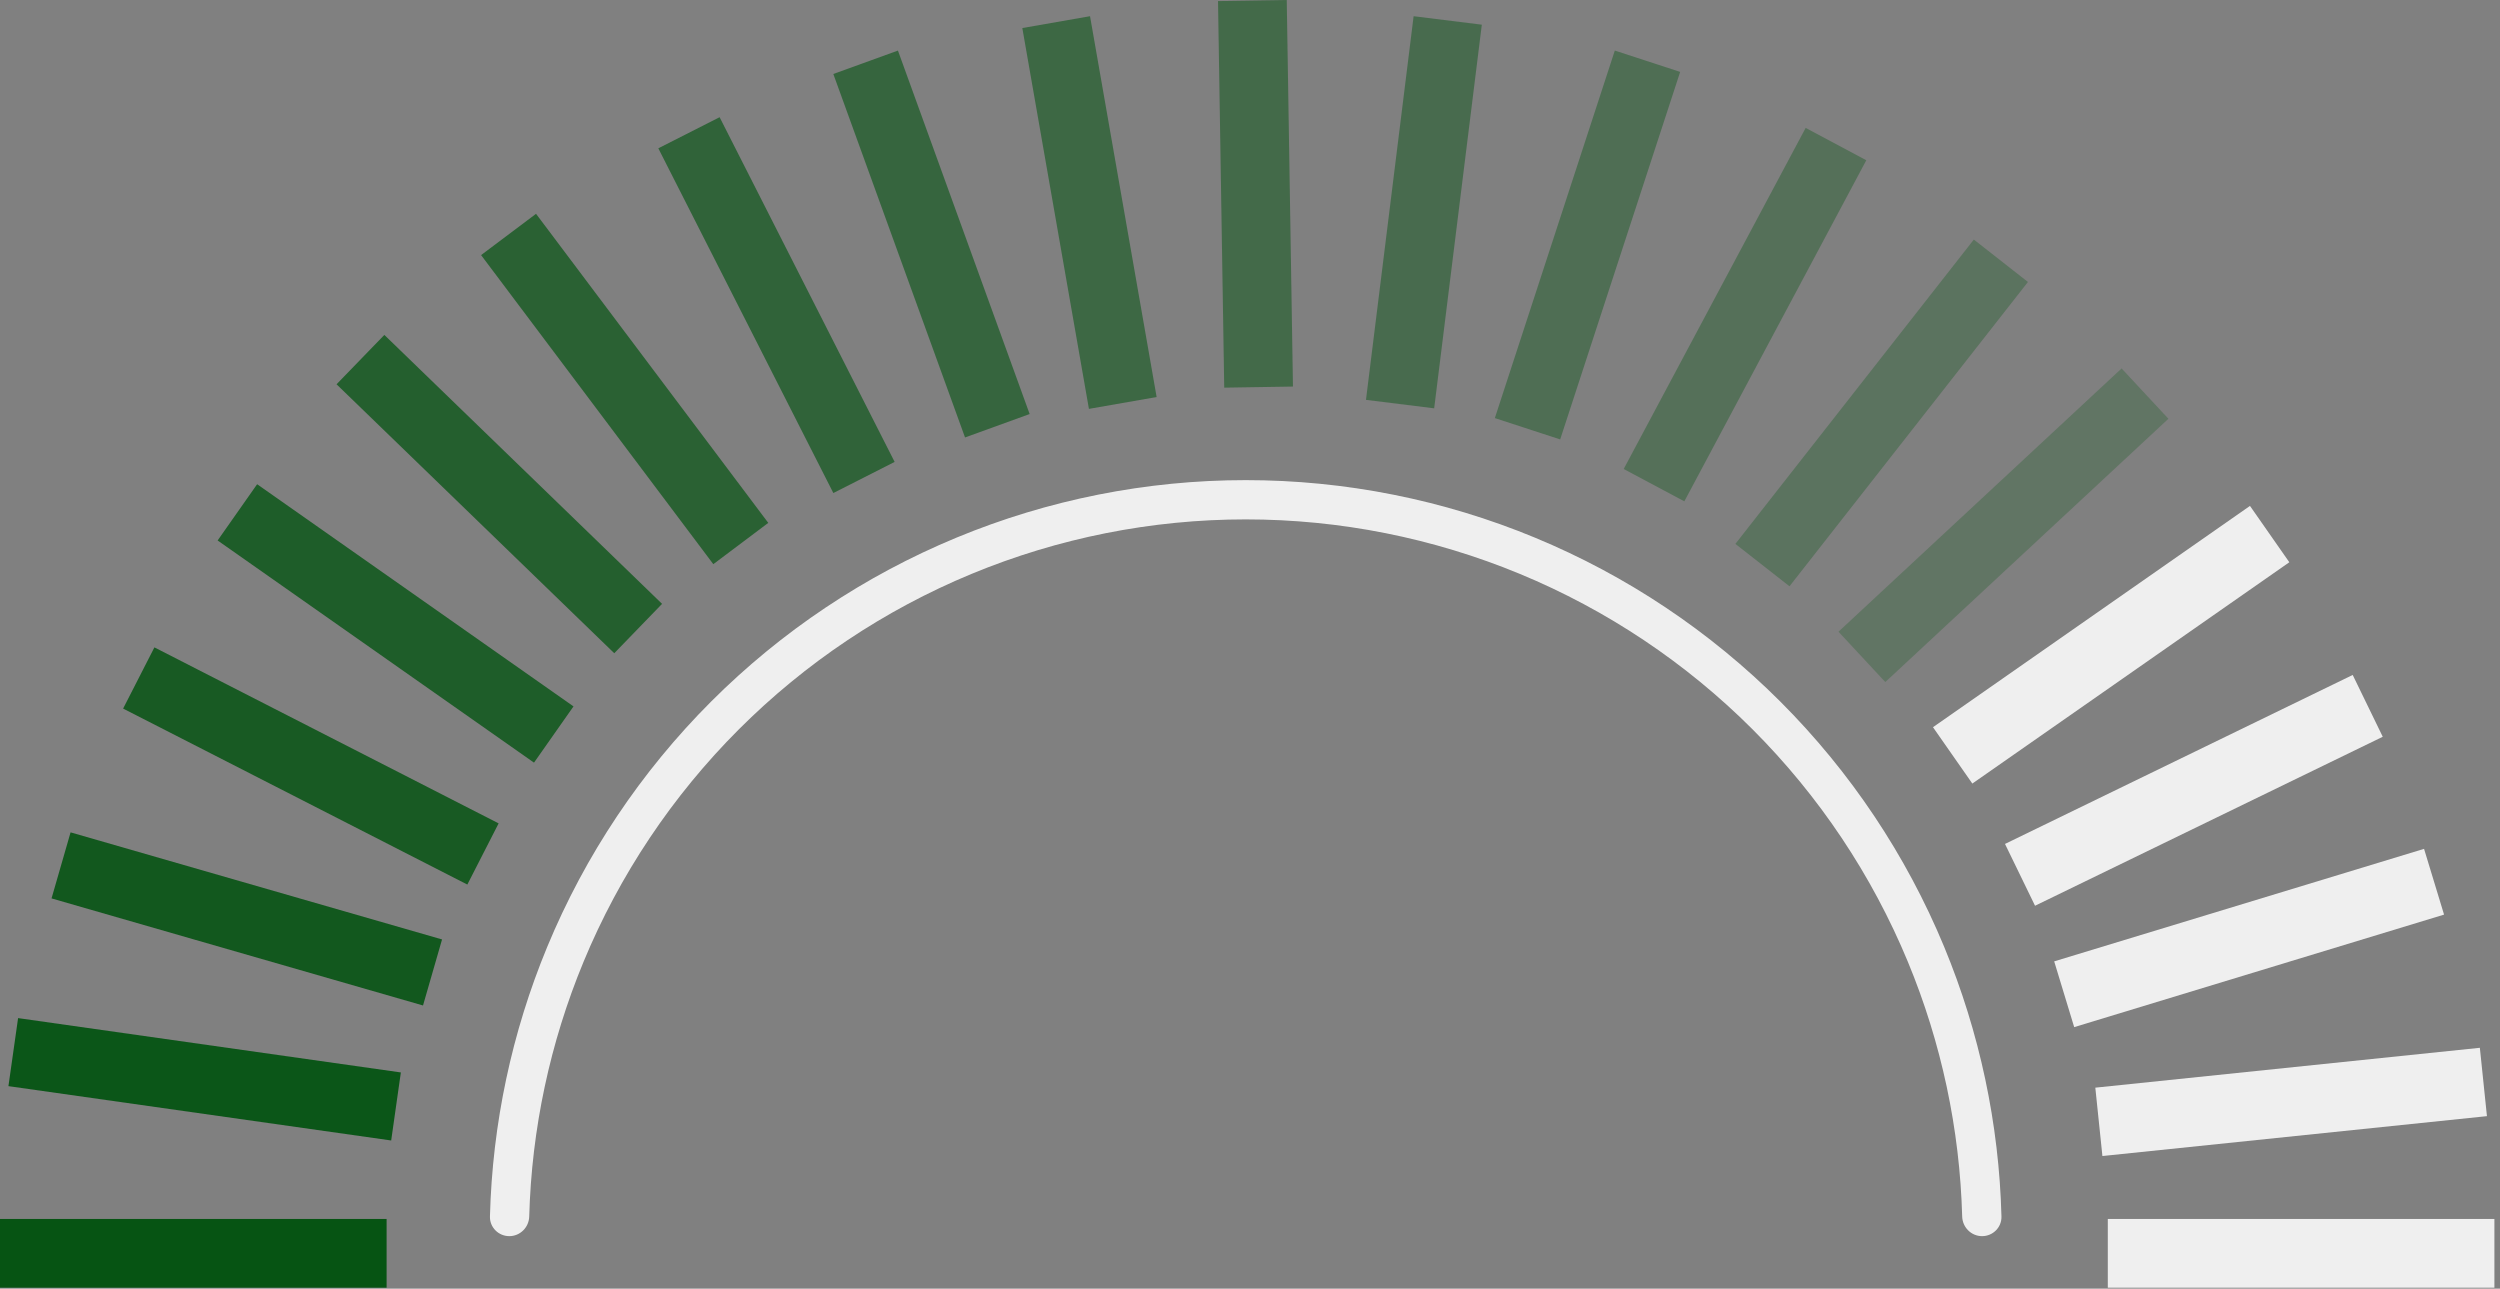 <?xml version="1.0" encoding="utf-8"?>
<svg xmlns="http://www.w3.org/2000/svg" fill="none" height="100%" overflow="visible" preserveAspectRatio="none" style="display: block;" viewBox="0 0 291 150" width="100%">
<rect x="0" y="0" width="291" height="150" fill="#808080" stroke="none"/>
<g id="Vector">
<path d="M0 141.887H45V149.887H0V141.887Z" fill="#065413"/>
<path d="M2.105 118.507L46.659 124.832L45.534 132.752L0.981 126.427L2.105 118.507Z" fill="#065413" fill-opacity="0.95"/>
<path d="M8.215 96.887L51.454 109.351L49.238 117.038L5.999 104.574L8.215 96.887Z" fill="#065413" fill-opacity="0.9"/>
<path d="M17.973 75.355L58.039 95.841L54.398 102.963L14.331 82.478L17.973 75.355Z" fill="#065413" fill-opacity="0.85"/>
<path d="M29.93 56.363L66.755 82.225L62.158 88.772L25.332 62.91L29.93 56.363Z" fill="#065413" fill-opacity="0.8"/>
<path d="M44.738 38.984L77.065 70.289L71.5 76.036L39.173 44.731L44.738 38.984Z" fill="#065413" fill-opacity="0.75"/>
<path d="M62.395 24.887L89.426 60.863L83.03 65.669L55.999 29.692L62.395 24.887Z" fill="#065413" fill-opacity="0.7"/>
<path d="M83.762 13.642L104.135 53.766L97.002 57.388L76.629 17.264L83.762 13.642Z" fill="#065413" fill-opacity="0.65"/>
<path d="M104.52 5.887L119.851 48.194L112.33 50.92L96.998 8.612L104.52 5.887Z" fill="#065413" fill-opacity="0.6"/>
<path d="M126.879 1.887L134.631 46.214L126.751 47.592L118.999 3.265L126.879 1.887Z" fill="#065413" fill-opacity="0.55"/>
<path d="M149.777 0L150.5 44.994L142.501 45.123L141.778 0.128L149.777 0Z" fill="#065413" fill-opacity="0.5"/>
<path d="M172.484 2.873L166.938 47.53L158.999 46.544L164.545 1.887L172.484 2.873Z" fill="#065413" fill-opacity="0.45"/>
<path d="M195.57 8.369L181.605 51.148L174 48.665L187.965 5.887L195.57 8.369Z" fill="#065413" fill-opacity="0.4"/>
<path d="M217.238 18.652L196.057 58.355L188.998 54.59L210.18 14.887L217.238 18.652Z" fill="#065413" fill-opacity="0.35"/>
<path d="M236.051 32.821L208.297 68.243L201.999 63.309L229.754 27.887L236.051 32.821Z" fill="#065413" fill-opacity="0.3"/>
<path d="M252.402 48.745L219.449 79.389L214.001 73.531L246.955 42.887L252.402 48.745Z" fill="#065413" fill-opacity="0.25"/>
<path d="M266.477 65.446L229.579 91.206L224.999 84.646L261.897 58.887L266.477 65.446Z" fill="#EFEFEF"/>
<path d="M277.352 85.759L236.878 105.429L233.381 98.234L273.855 78.564L277.352 85.759Z" fill="#EFEFEF"/>
<path d="M284.488 106.46L241.436 119.557L239.108 111.903L282.16 98.807L284.488 106.46Z" fill="#EFEFEF"/>
<path d="M289.48 129.92L244.72 134.561L243.895 126.604L288.655 121.963L289.48 129.92Z" fill="#EFEFEF"/>
<path d="M290.348 149.887H245.348V141.887H290.348V149.887Z" fill="#EFEFEF"/>
<path d="M230.715 143.887C231.977 143.887 233.003 142.863 232.97 141.602C232.69 130.824 230.432 120.183 226.301 110.211C221.879 99.534 215.397 89.833 207.225 81.661C199.054 73.49 189.353 67.008 178.676 62.585C167.999 58.163 156.556 55.887 145 55.887C133.444 55.887 122.001 58.163 111.324 62.585C100.647 67.008 90.946 73.49 82.775 81.661C74.603 89.833 68.121 99.534 63.699 110.211C59.568 120.183 57.31 130.824 57.03 141.602C56.997 142.863 58.023 143.887 59.285 143.887C60.547 143.887 61.567 142.863 61.602 141.602C61.881 131.425 64.02 121.378 67.921 111.96C72.114 101.838 78.259 92.64 86.007 84.893C93.754 77.146 102.951 71.001 113.073 66.808C123.195 62.615 134.044 60.457 145 60.457C155.956 60.457 166.805 62.615 176.927 66.808C187.049 71.001 196.246 77.146 203.994 84.893C211.741 92.64 217.886 101.838 222.079 111.96C225.98 121.378 228.119 131.425 228.398 141.602C228.433 142.863 229.453 143.887 230.715 143.887Z" fill="#EFEFEF"/>
</g>
</svg>